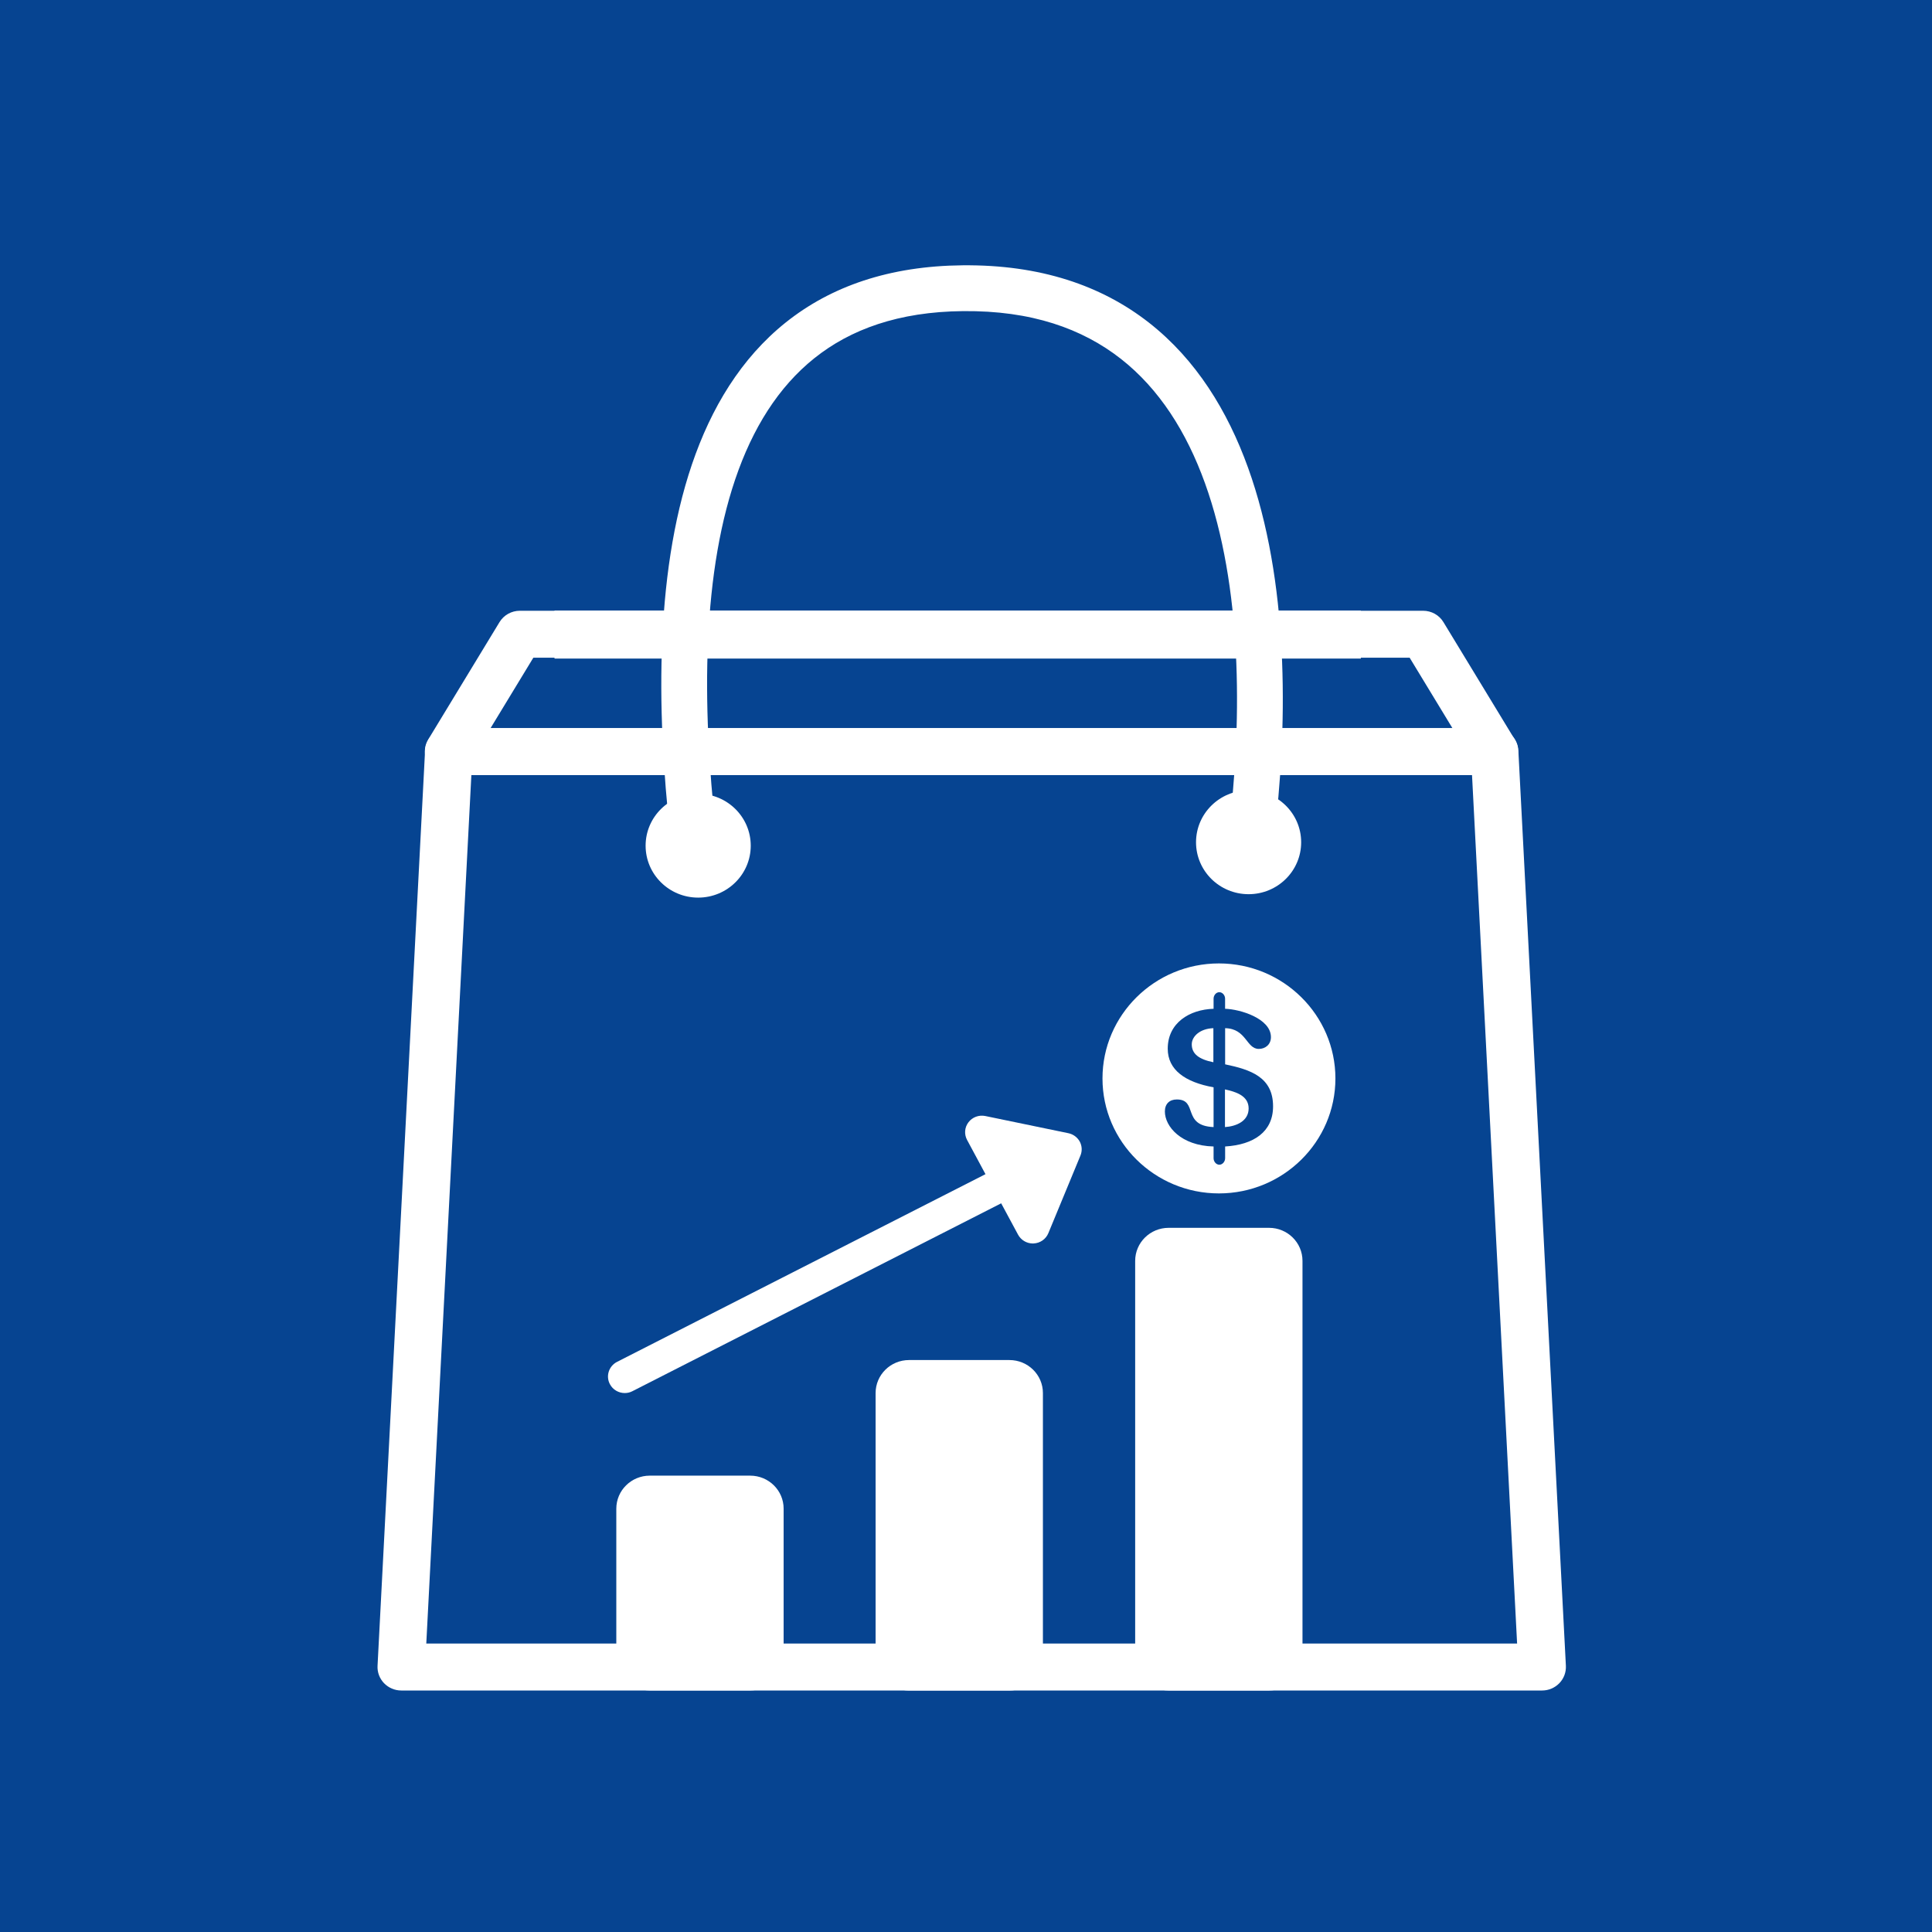 <svg width="48" height="48" viewBox="0 0 48 48" fill="none" xmlns="http://www.w3.org/2000/svg">
<rect width="48" height="48" fill="#064491"/>
<g clip-path="url(#clip0_8660_3702)">
<path d="M37.634 18.373L35.862 15.457C35.756 15.281 35.564 15.174 35.356 15.174H33.658C33.332 15.174 33.068 15.435 33.068 15.757C33.068 16.079 33.332 16.34 33.658 16.34H35.022L36.085 18.09H12.188L13.251 16.34H13.876C14.202 16.34 14.467 16.079 14.467 15.757C14.467 15.435 14.202 15.174 13.876 15.174H12.917C12.709 15.174 12.517 15.281 12.41 15.457L10.639 18.373C10.529 18.553 10.527 18.778 10.631 18.96C10.736 19.143 10.932 19.256 11.145 19.256H37.127C37.34 19.256 37.536 19.143 37.641 18.96C37.746 18.778 37.743 18.553 37.634 18.373Z" fill="white"/>
<path d="M37.723 18.643C37.707 18.333 37.448 18.09 37.133 18.09H11.151C10.836 18.09 10.577 18.333 10.561 18.643L9.38 41.387C9.371 41.546 9.43 41.702 9.541 41.818C9.653 41.934 9.808 42 9.969 42H38.314C38.476 42 38.63 41.934 38.742 41.818C38.854 41.702 38.912 41.546 38.904 41.387L37.723 18.643ZM10.591 40.833L11.711 19.256H36.572L37.692 40.833H10.591Z" fill="white"/>
<path fill-rule="evenodd" clip-rule="evenodd" d="M33.81 16.362H13.777V15.168H33.81V16.362Z" fill="white"/>
</g>
<g clip-path="url(#clip1_8660_3702)">
<path d="M31.022 27.539C31.022 27.217 30.691 27.123 30.434 27.066V28.002C30.721 27.983 31.022 27.85 31.022 27.539Z" fill="white"/>
<path d="M30.146 25.545C29.82 25.555 29.609 25.744 29.609 25.947C29.609 26.183 29.788 26.32 30.146 26.391L30.146 25.545Z" fill="white"/>
<path d="M30.284 29.65C31.88 29.65 33.178 28.369 33.178 26.794C33.178 25.219 31.88 23.936 30.284 23.936C28.689 23.936 27.391 25.218 27.391 26.794C27.391 28.369 28.689 29.65 30.284 29.65ZM29.012 26.055C29.012 25.413 29.553 25.081 30.151 25.063V24.812C30.151 24.73 30.212 24.651 30.293 24.651C30.375 24.651 30.437 24.73 30.437 24.812V25.063C30.81 25.073 31.576 25.304 31.576 25.767C31.576 25.951 31.437 26.06 31.274 26.06C30.963 26.06 30.968 25.555 30.438 25.545V26.443C31.07 26.575 31.629 26.759 31.629 27.487C31.629 28.119 31.15 28.441 30.438 28.484V28.776C30.438 28.857 30.375 28.937 30.294 28.937C30.213 28.937 30.151 28.857 30.151 28.776V28.484C29.343 28.464 28.941 27.987 28.941 27.614C28.941 27.425 29.056 27.316 29.237 27.316C29.773 27.316 29.357 27.968 30.151 28.002V27.014C29.442 26.886 29.012 26.579 29.012 26.055Z" fill="white"/>
<path d="M18.638 36.662H16.144C15.684 36.662 15.312 37.03 15.312 37.483V41.178C15.313 41.632 15.685 41.999 16.144 41.999H18.638C19.097 41.999 19.469 41.632 19.469 41.178V37.483C19.47 37.03 19.098 36.662 18.638 36.662Z" fill="white"/>
<path d="M25.079 33.79H22.585C22.126 33.79 21.754 34.157 21.754 34.611V41.179C21.754 41.634 22.126 42.001 22.585 42.001H25.079C25.538 42.001 25.911 41.634 25.911 41.179V34.61C25.911 34.157 25.539 33.79 25.079 33.79Z" fill="white"/>
<path d="M31.529 30.505H29.035C28.575 30.505 28.203 30.873 28.203 31.326V41.179C28.203 41.633 28.576 42 29.035 42H31.529C31.988 42 32.36 41.633 32.36 41.179V31.327C32.361 30.873 31.988 30.505 31.529 30.505Z" fill="white"/>
<path d="M26.543 28.154L24.479 27.727C24.321 27.695 24.158 27.755 24.061 27.883C23.964 28.01 23.951 28.181 24.027 28.322L24.484 29.172L15.331 33.835C15.127 33.939 15.046 34.187 15.152 34.388C15.226 34.529 15.371 34.61 15.522 34.61C15.586 34.61 15.651 34.596 15.712 34.564L24.874 29.896L25.294 30.676C25.367 30.81 25.508 30.894 25.661 30.894C25.668 30.894 25.675 30.893 25.682 30.893C25.843 30.885 25.985 30.786 26.046 30.638L26.843 28.71C26.89 28.597 26.884 28.47 26.826 28.362C26.767 28.255 26.664 28.179 26.543 28.154Z" fill="white"/>
</g>
<path fill-rule="evenodd" clip-rule="evenodd" d="M18.35 11.672C17.434 14.155 17.43 17.485 17.791 20.69L16.66 20.817C16.295 17.571 16.271 14.02 17.283 11.278C17.793 9.897 18.576 8.693 19.736 7.848C20.9 7 22.396 6.549 24.265 6.594C26.15 6.64 27.63 7.225 28.761 8.193C29.884 9.154 30.625 10.459 31.1 11.887C32.046 14.73 31.978 18.185 31.653 20.823L30.524 20.684C30.841 18.108 30.887 14.852 30.021 12.246C29.59 10.95 28.943 9.846 28.021 9.057C27.107 8.276 25.886 7.771 24.238 7.732C22.574 7.692 21.334 8.091 20.406 8.767C19.473 9.447 18.805 10.441 18.35 11.672Z" fill="white"/>
<ellipse cx="17.346" cy="21.011" rx="1.306" ry="1.29" fill="white"/>
<ellipse cx="31.021" cy="20.926" rx="1.306" ry="1.29" fill="white"/>
<defs>
<clipPath id="clip0_8660_3702">
<rect width="34.84" height="34.407" fill="white" transform="translate(6.719 7.593)"/>
</clipPath>
<clipPath id="clip1_8660_3702">
<rect width="18.291" height="18.064" fill="white" transform="translate(14.996 23.936)"/>
</clipPath>
</defs>
</svg>
